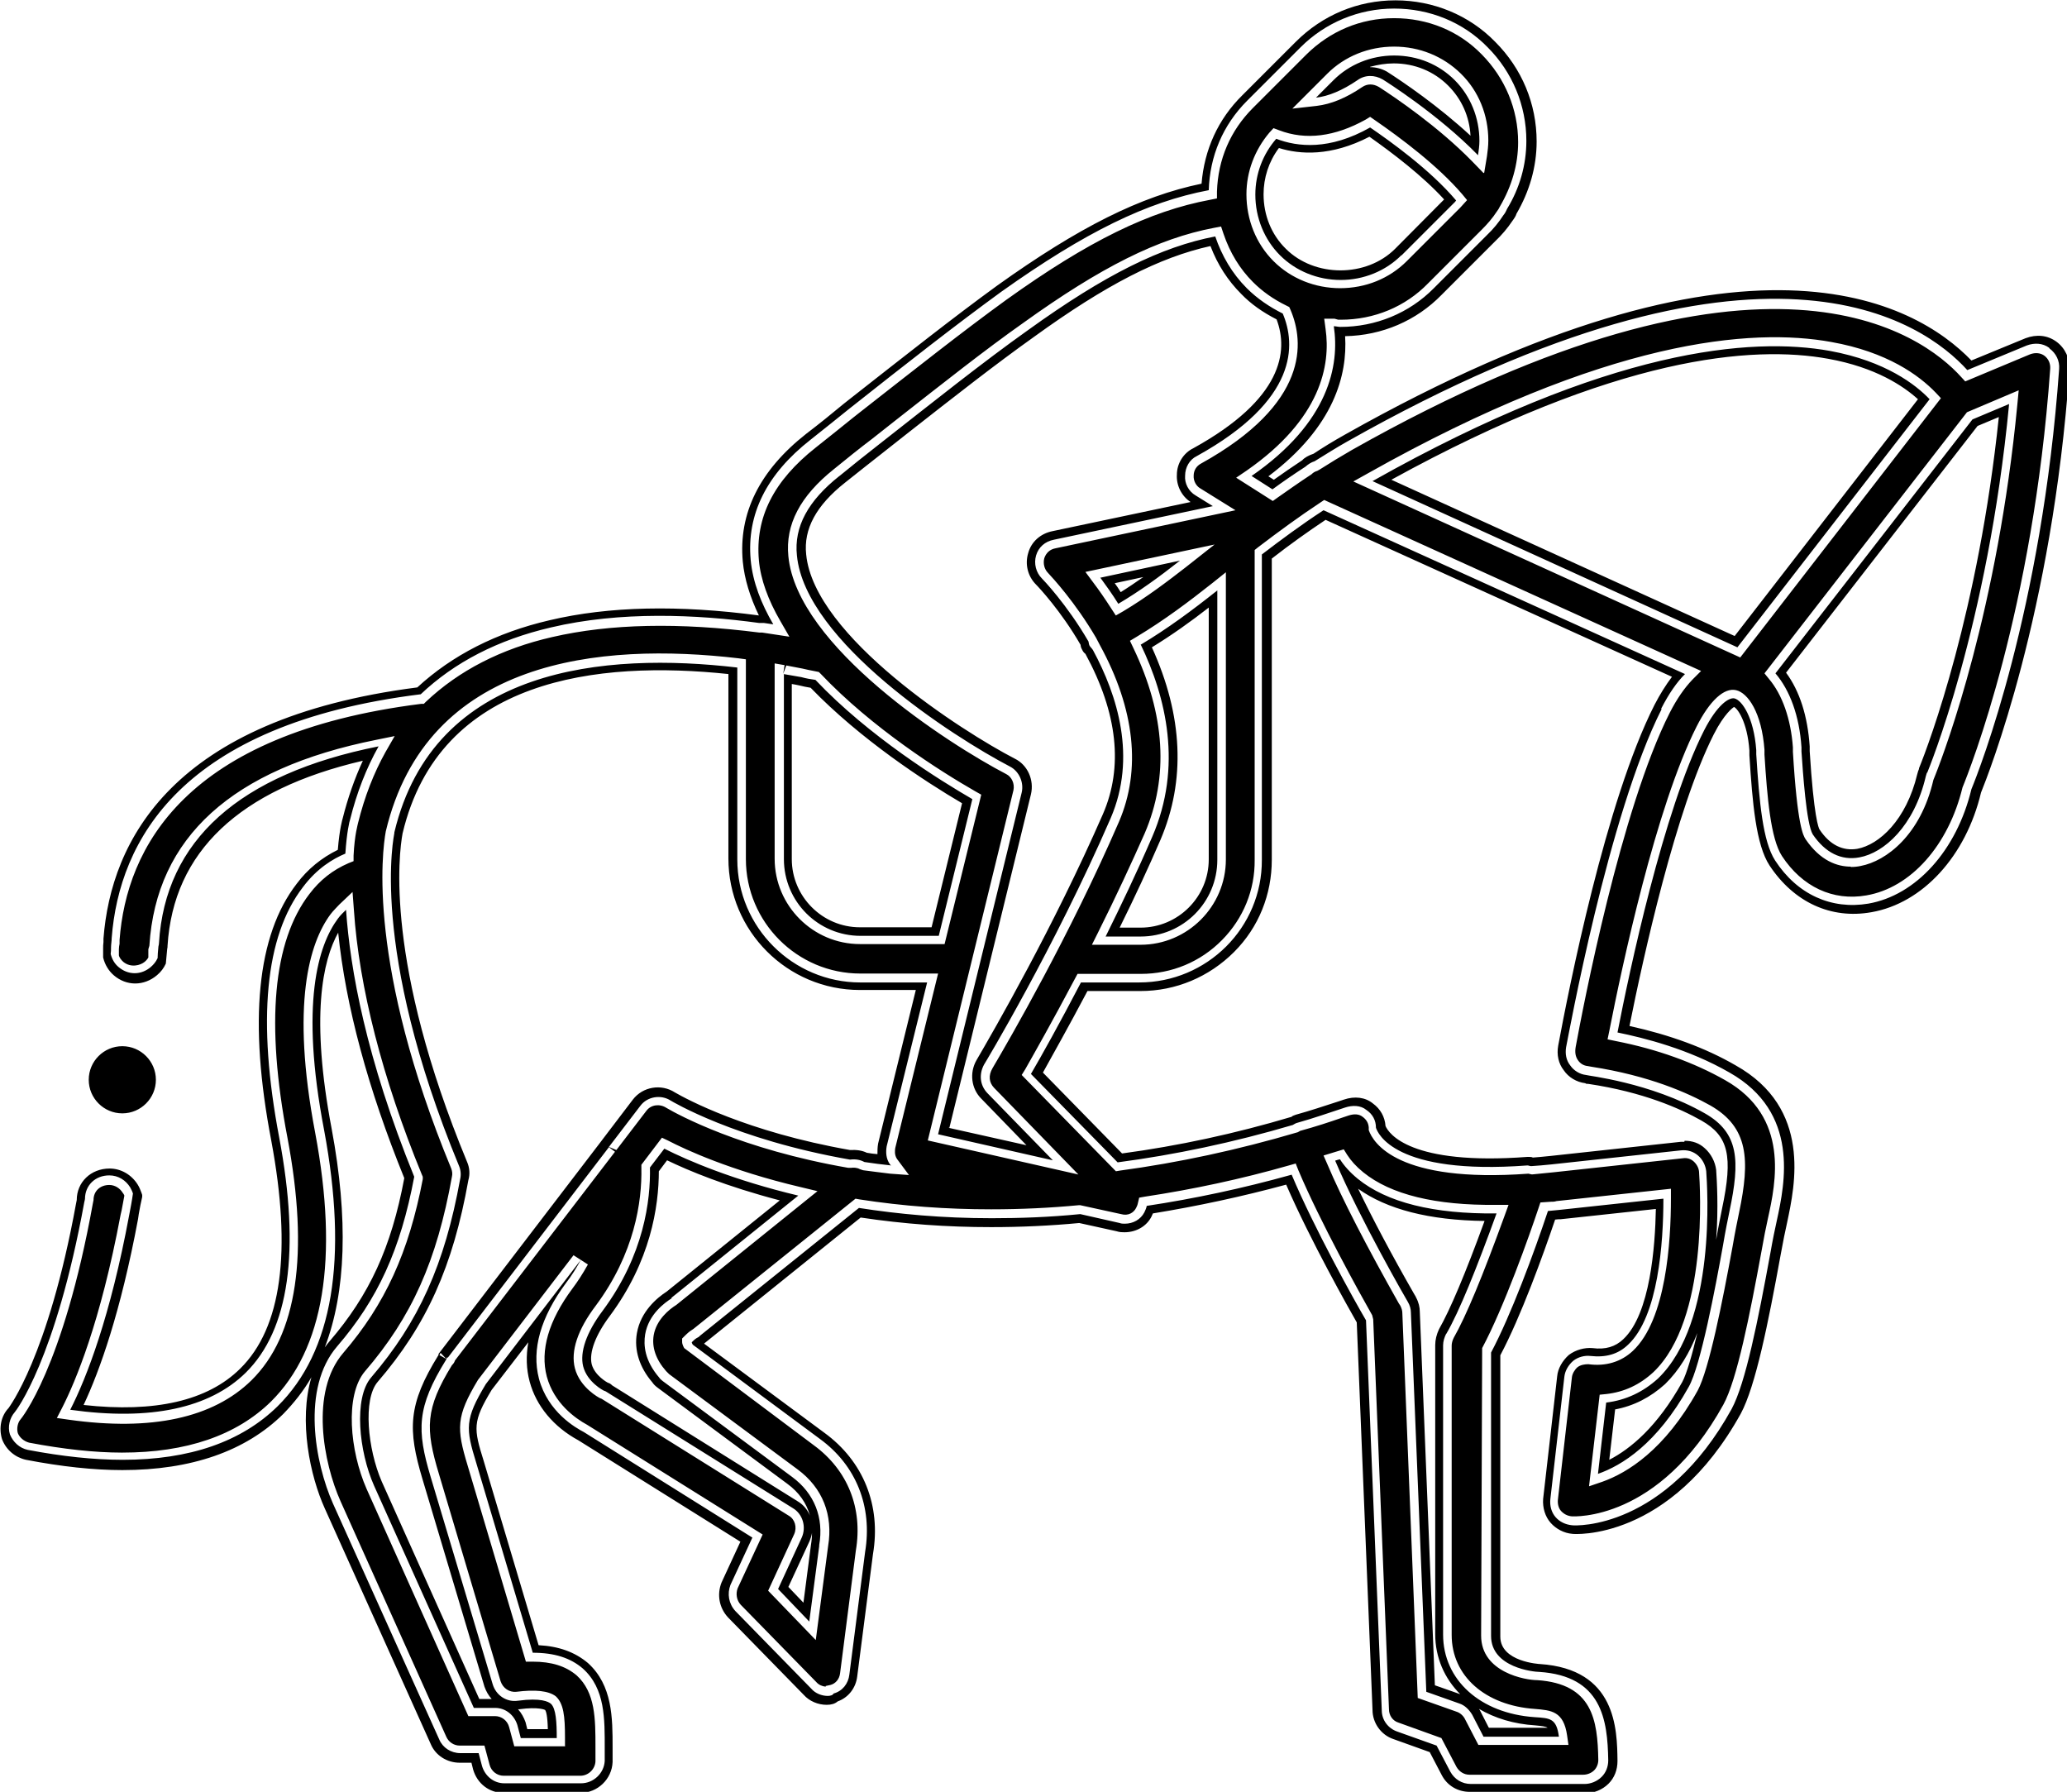 <svg xmlns="http://www.w3.org/2000/svg" id="Calque_2" data-name="Calque 2" viewBox="0 0 60.33 52.29"><defs>  </defs><g id="OBJECTS"><path class="" d="m59.81,10.15c-.19-.14-.43-.15-.65-.07l-1.74.72c-1.26-1.39-5.9-4.8-18.09,2.08-.34.19-.65.39-.96.58-.1.03-.19.09-.27.16-.34.22-.66.44-.96.66l-.61-.39c2.27-1.57,2.57-3.24,2.4-4.37.06,0,.13.02.19.02,1.03,0,2.01-.4,2.73-1.13l1.56-1.56c.18-.17.34-.37.47-.57.05-.06.08-.12.11-.19.36-.59.56-1.27.56-1.98,0-1.03-.41-2.01-1.13-2.73-.72-.74-1.7-1.13-2.73-1.13s-2.01.41-2.73,1.13l-1.56,1.56c-.71.71-1.09,1.62-1.12,2.61-1.8.34-3.6,1.22-6.05,2.96-1.32.96-2.79,2.11-4.47,3.44-.36.29-.72.58-1.1.88-1.29,1.01-1.87,2.18-1.75,3.51.06.65.31,1.28.66,1.88-.09-.01-.18-.03-.27-.04-.05,0-.09,0-.14,0-1.83-.25-4.05-.35-6.08.13-1.55.36-2.82,1.02-3.8,1.95-7.01.87-8.8,4.28-9.02,7.11,0,.09-.02.19-.02.28,0,.07,0,.13-.01.19.04.15.11.28.23.38.13.11.29.18.47.18s.34-.07.47-.18c.08-.07.15-.15.2-.26,0-.1.01-.19.02-.3,0-.05.02-.09.02-.14.18-2.99,2.34-4.93,6.41-5.74-.36.64-.64,1.36-.83,2.13-.02.05-.1.38-.14,1-.36.15-.83.43-1.24.98-1.1,1.43-1.34,3.89-.69,7.31.62,3.3.29,5.61-.98,6.86-1.05,1.03-2.77,1.41-5.12,1.08.48-.94,1.17-2.72,1.72-5.68.04-.21.08-.41.11-.63-.02-.07-.05-.12-.08-.18-.13-.21-.35-.35-.61-.35-.41,0-.71.29-.71.69,0,.02-.02.08-.02.09-.84,4.61-2,6.1-2.03,6.13-.15.17-.21.43-.14.65.09.22.28.4.52.45,1,.19,1.93.29,2.77.29,1.96,0,3.47-.53,4.52-1.56,1.62-1.6,2.06-4.3,1.36-8.06-.71-3.7-.17-5.4.4-6.17.08-.11.16-.18.24-.26.12,1.73.58,4.32,1.99,7.79-.4,2.13-1.07,3.58-2.25,4.95-1.05,1.22-.65,3.4-.12,4.59l3.1,6.88c.1.24.34.4.62.4h.53l.1.38c.09.29.34.5.65.5h2.24c.36,0,.67-.29.69-.65v-.36c0-.86.02-1.75-.64-2.34-.36-.31-.83-.46-1.46-.46l-1.65-5.54c-.31-1.01-.34-1.27.28-2.3l2.77-3.62c-.12.22-.26.45-.43.67-.74,1-1.01,1.94-.79,2.79.26.98,1.08,1.44,1.31,1.56l4.92,3.08-.64,1.38c-.1.26-.05.55.14.76l2.22,2.27c.12.14.31.21.48.21.07,0,.15-.02.17-.07.26-.07.43-.29.46-.55l.46-3.58c.22-1.32-.26-2.53-1.32-3.3l-3.71-2.75s-.03-.05-.03-.07c.03-.03.09-.09.14-.12.03-.02.07-.03.1-.07l4.64-3.73c1.15.18,2.43.3,3.88.3.82,0,1.68-.03,2.58-.12l1.15.26c.05.02.1.02.15.02.24,0,.46-.12.57-.33.03-.06.06-.13.07-.19,1.39-.21,2.8-.51,4.23-.91.66,1.57,1.83,3.67,2.17,4.25l.46,11.38c0,.29.19.53.45.62l1.15.41.4.76c.12.22.34.36.6.36h3.32c.17,0,.36-.07.5-.21.12-.12.19-.29.19-.48-.02-1.19-.19-2.46-2.01-2.58-.15,0-1.41-.12-1.41-1.05v-8.27c.58-1.09,1.25-2.9,1.66-4.13.11-.01.2-.02.31-.03l3.06-.33c0,1.29-.15,3.44-1.03,4.26-.29.28-.65.38-1.1.33-.17-.02-.36.03-.5.14-.14.12-.24.29-.26.46l-.41,3.58c-.02.19.03.38.15.52.12.14.29.22.48.24.12.02,2.72.12,4.66-3.39.41-.76.77-2.58,1.13-4.54.07-.4.14-.74.19-.96.24-1.1.67-3.16-1.38-4.32-1.2-.69-2.49-1.01-3.27-1.17.34-1.75,1.34-6.48,2.53-8.82.38-.74.72-.96.88-.93.22.05.57.55.64,1.51v.12c.09,1.41.19,2.54.55,3.1.65,1,1.65,1.44,2.72,1.26,1.39-.24,2.58-1.55,3.01-3.34.24-.58,2.06-5.23,2.56-12.26.02-.24-.09-.46-.28-.6Zm-6.4.09c1.63.3,2.51.99,2.91,1.41l-5.61,7.24-10.65-4.85c6.91-3.89,11.07-4.21,13.35-3.8Zm-20.11,8.57c.77-.46,1.5-1,2.23-1.58v7.86c0,1.24-1,2.24-2.24,2.24h-1.02c.45-.91.92-1.89,1.36-2.91.89-2.05.41-4.07-.34-5.62Zm-1.19-1.95l2.33-.5c-.61.48-1.19.9-1.8,1.26-.18-.29-.37-.55-.53-.77Zm8.79-9.41c-.46.46-1.1.72-1.77.72s-1.31-.26-1.77-.72c-.46-.46-.72-1.1-.72-1.77,0-.61.22-1.18.61-1.63.62.24,1.56.34,2.74-.33.57.39,1.75,1.23,2.51,2.13-.01.01-.02.03-.03.04l-1.56,1.56Zm-.21-5.83c.69,0,1.31.26,1.77.72.46.46.72,1.1.72,1.77,0,.14-.02.28-.04.42-1.17-1.2-2.7-2.16-2.78-2.21-.24-.14-.52-.14-.74.02-.44.3-.85.47-1.21.51l.51-.51c.46-.46,1.1-.72,1.77-.72Zm-16.2,12.28c.38-.31.74-.6,1.1-.88,1.67-1.31,3.11-2.46,4.42-3.39,2.25-1.62,3.89-2.43,5.46-2.73.19.56.49,1.08.92,1.51.31.31.67.55,1.05.74.38.9.46,2.52-2.51,4.16-.21.1-.34.33-.34.57-.02.22.1.46.31.58l.5.31-4.64.98c-.26.05-.45.22-.52.46s0,.5.17.67c.02.02.72.74,1.36,1.84.01.04.01.08.03.12.03.05.07.08.1.13.72,1.33,1.28,3.13.52,4.9-1.65,3.8-3.68,7.17-3.7,7.2-.15.28-.12.6.1.83l1.91,1.96-3.35-.76,2.44-9.97c.07-.29-.07-.62-.34-.76-1.65-.86-5.98-3.65-6.22-6.16-.09-.84.33-1.6,1.24-2.32Zm-1.62,5.77c.17.03.35.06.52.09.14.04.27.06.41.08,1.56,1.65,3.65,2.94,4.58,3.48l-.98,3.99h-2.28c-1.24,0-2.24-1-2.24-2.24v-5.41Zm-9.82,19.94s-.02.05-.03.07c-.86,1.39-.86,2.05-.45,3.42l1.81,6.05c.1.33.41.53.74.48.67-.09.89.03.96.09.15.14.17.55.17,1h-1.05l-.1-.38c-.09-.29-.34-.5-.65-.5h-.62l-2.91-6.48c-.45-1.01-.6-2.56-.09-3.16,1.39-1.62,2.15-3.3,2.6-5.79.03-.12.02-.26-.03-.38-2.65-6.41-1.89-9.68-1.89-9.72v-.02c1.16-4.85,6.17-5.26,10.01-4.81v5.6c0,1.98,1.62,3.59,3.59,3.59h1.95l-1.18,4.78c-.03.17-.02.36.09.52.01.02.03.03.04.04-.27-.03-.53-.06-.78-.1-.13-.07-.27-.09-.42-.07-3.37-.59-5.21-1.71-5.23-1.72-.29-.19-.69-.12-.89.15l-.88,1.15s-.03.04-.04.06l-4.7,6.14Zm6.55-1.72c-.19.12-.67.46-.77,1.05-.05.31-.02.76.41,1.26.03.05.07.07.1.1l3.78,2.8c.65.48.93,1.19.79,1.99v.03l-.29,2.2-.91-.95.69-1.5c.14-.31.03-.69-.26-.86l-5.45-3.4s-.03-.02-.07-.03c0,0-.48-.24-.6-.71-.1-.41.09-.98.57-1.62,1.21-1.63,1.4-3.23,1.38-4.18l.42-.55c.69.35,2.02.92,3.91,1.37l-3.7,2.98Zm22.61,1.03c-.05.1-.09.22-.09.34v8.44c0,1.32,1.08,2.3,2.67,2.41.45.03.64.03.71.57h-2.2l-.33-.64c-.09-.15-.22-.28-.38-.33l-.96-.34-.45-11.07c0-.1-.03-.21-.09-.31-.02-.03-1.4-2.42-2.12-4.12.05-.02.1-.03.14-.04.12.19.29.38.52.57.85.69,2.21,1.03,4.05,1.01-.58,1.6-1.09,2.87-1.47,3.52Zm6.29-18.23c-1.56,3.08-2.73,9.59-2.79,9.87-.03.19,0,.38.12.53.1.15.28.26.46.28.02.02,1.87.21,3.47,1.12,1,.57,1.03,1.38.72,2.85-.05.24-.12.58-.19,1-.22,1.22-.65,3.51-1,4.13-.93,1.67-1.96,2.3-2.65,2.54l.24-2.08c.58-.07,1.08-.31,1.51-.7,1.72-1.65,1.44-5.61,1.41-6.05-.02-.17-.1-.34-.24-.46s-.31-.17-.5-.15l-3.78.41c-.21.02-.4.04-.59.05-.04,0-.07-.02-.11-.02-3.89.29-4.37-.95-4.42-1.1,0-.22-.1-.4-.28-.52-.17-.14-.41-.14-.62-.07-.46.15-.91.31-1.41.45-.04.01-.08.04-.12.06-1.73.51-3.44.87-5.11,1.09l-2.53-2.58c.31-.53.84-1.48,1.46-2.67h1.7c1.98,0,3.59-1.6,3.58-3.58v-8.91c.55-.42,1.14-.86,1.8-1.29l10.55,4.78c-.24.24-.47.57-.7,1.02Zm7.74,1.86s-.02.07-.03.1c-.34,1.46-1.22,2.24-1.94,2.37-.53.1-1-.14-1.36-.67-.19-.31-.29-1.84-.33-2.42v-.12c-.06-.92-.34-1.67-.76-2.16l5.75-7.41,1.07-.45c-.62,6.5-2.37,10.71-2.39,10.76Zm-10.02,29.74h-3.32c-.35,0-.66-.18-.82-.49l-.35-.67-1.06-.38c-.36-.12-.61-.47-.61-.85l-.46-11.31c-.2-.35-1.35-2.38-2.06-4.02-1.29.35-2.6.63-3.89.84-.01.03-.03.06-.04.09-.14.28-.44.46-.79.46-.06,0-.14,0-.23-.03l-1.09-.24c-.84.08-1.71.12-2.57.12-1.29,0-2.54-.09-3.81-.28l-4.56,3.67s0,0-.01.01l3.51,2.6c1.14.83,1.66,2.12,1.42,3.54l-.46,3.57c-.04.34-.26.62-.57.73-.08.07-.19.1-.32.1-.26,0-.51-.11-.67-.29l-2.21-2.26c-.26-.28-.33-.67-.19-1.02l.55-1.19-4.73-2.96c-.72-.39-1.23-1-1.42-1.71-.1-.37-.11-.75-.04-1.15l-1.07,1.39c-.56.93-.53,1.12-.23,2.08l1.6,5.37c.59.03,1.06.2,1.44.52.72.65.72,1.61.72,2.46v.43c-.02.5-.44.9-.94.9h-2.24c-.42,0-.77-.27-.89-.68l-.05-.2h-.34c-.37,0-.71-.21-.85-.55l-3.09-6.87c-.43-.95-.77-2.55-.39-3.83-.23.4-.51.75-.82,1.07-1.1,1.09-2.69,1.64-4.7,1.64-.83,0-1.77-.1-2.81-.3-.32-.07-.58-.29-.7-.6-.1-.33-.03-.68.19-.91,0-.01,1.15-1.47,1.97-5.97l.02-.1c0-.52.41-.92.96-.92.33,0,.64.18.82.47.05.08.08.16.11.24l.02.06v.06c-.04.17-.07.33-.1.5l-.02.14c-.51,2.73-1.12,4.43-1.59,5.43,2.08.23,3.62-.12,4.57-1.06,1.21-1.19,1.51-3.42.91-6.64-.67-3.49-.42-6.01.74-7.51.32-.43.73-.76,1.2-.99.05-.63.14-.91.14-.91.15-.6.35-1.17.59-1.69-3.61.84-5.53,2.66-5.7,5.4,0,.03,0,.06-.01.09l-.04.43c-.06.13-.14.24-.26.34-.38.32-.89.32-1.26,0-.15-.13-.26-.31-.31-.52v-.04s0-.22,0-.22c0-.06,0-.12.01-.19v-.1c.22-2.84,1.99-6.41,9.16-7.33,1.02-.94,2.31-1.6,3.86-1.96,1.73-.41,3.78-.45,6.11-.14-.26-.54-.42-1.06-.47-1.57-.13-1.41.49-2.66,1.85-3.73.38-.29.74-.58,1.1-.88l.19-.15c1.62-1.27,3.01-2.37,4.29-3.3,2.38-1.7,4.17-2.6,5.96-2.97.08-.99.48-1.88,1.19-2.58l1.56-1.56c.78-.78,1.81-1.21,2.91-1.21s2.15.43,2.91,1.21c.78.78,1.21,1.81,1.21,2.91,0,.74-.21,1.46-.59,2.11-.01.05-.06.13-.12.21-.14.21-.31.41-.5.59l-1.56,1.56c-.74.76-1.74,1.19-2.82,1.21.07,1.12-.31,2.64-2.24,4.09l.16.1c.27-.19.54-.38.83-.57.06-.07.18-.14.33-.19.27-.18.58-.37.92-.56,11.8-6.65,16.65-3.85,18.28-2.16l1.58-.65c.32-.12.64-.09.9.1.26.19.4.5.38.82-.5,7.12-2.37,11.82-2.58,12.34-.44,1.85-1.7,3.23-3.2,3.49-1.18.21-2.26-.29-2.97-1.36-.4-.61-.5-1.82-.59-3.22v-.14c-.06-.84-.35-1.23-.45-1.27-.03.02-.28.19-.59.8-1.11,2.19-2.06,6.51-2.46,8.51,1.18.26,2.22.64,3.1,1.15,2.23,1.25,1.73,3.5,1.5,4.59-.05.22-.12.56-.19.95-.36,1.98-.73,3.82-1.16,4.62-2.07,3.74-4.89,3.52-4.92,3.51-.24-.02-.47-.14-.63-.32-.16-.18-.24-.44-.22-.7l.41-3.58c.02-.22.15-.45.34-.62.2-.15.46-.22.69-.2.38.05.67-.04.9-.26.79-.74.93-2.73.95-3.8l-2.78.3c-.05,0-.1,0-.16.01-.36,1.06-1,2.83-1.6,3.96v8.21c0,.74,1.15.8,1.16.8,2.22.15,2.25,1.89,2.26,2.83,0,.26-.09.49-.26.66-.18.18-.43.28-.68.28Zm-8.4-18.33l.08.2c.63,1.49,1.77,3.55,2.15,4.22l.03.12.46,11.38c0,.18.11.34.28.39l1.25.45.44.84c.08.14.22.23.38.23h3.32c.12,0,.24-.05.32-.13.07-.07.12-.18.12-.3-.02-1.17-.17-2.22-1.78-2.33h0c-.34,0-1.64-.22-1.64-1.3l.03-8.39c.64-1.2,1.37-3.26,1.65-4.1l.05-.15.29-.02c.06,0,.12,0,.18-.02l3.34-.36v.28c0,1.27-.14,3.54-1.11,4.45-.34.32-.79.46-1.3.39-.11,0-.23.02-.32.09-.08.07-.15.19-.16.29l-.41,3.58c-.01.12.02.24.09.32.08.09.19.15.32.16.04,0,2.53.16,4.42-3.26.4-.73.77-2.61,1.11-4.46.07-.4.14-.75.19-.97.23-1.04.65-2.97-1.25-4.04-.9-.51-1.97-.9-3.19-1.14l-.24-.05.05-.24c.37-1.89,1.36-6.54,2.55-8.89.38-.75.8-1.14,1.15-1.06.35.08.75.66.83,1.74v.14c.08,1.26.18,2.45.51,2.96.59.9,1.49,1.32,2.46,1.15,1.3-.22,2.4-1.46,2.81-3.15.22-.54,2.06-5.17,2.56-12.22.01-.15-.05-.29-.17-.38h0c-.11-.08-.26-.1-.42-.04l-1.89.79-.12-.13c-1.11-1.23-5.66-4.71-17.78,2.13-.33.19-.64.38-.94.57l-.07.04c-.07.02-.12.05-.17.1-.38.25-.69.47-.99.68l-.14.1-1.07-.68.31-.21c2.17-1.51,2.45-3.08,2.3-4.13l-.04-.3h.3s.07.02.11.03c.02,0,.05,0,.07,0,.98,0,1.89-.38,2.55-1.06l1.57-1.57c.16-.16.31-.33.44-.53.04-.05.06-.09.08-.13.36-.61.54-1.25.54-1.89,0-.96-.38-1.87-1.06-2.56-.67-.69-1.58-1.06-2.56-1.06s-1.87.38-2.56,1.06l-1.56,1.56c-.66.66-1.02,1.5-1.05,2.44v.2s-.2.04-.2.04c-1.77.33-3.55,1.2-5.95,2.92-1.27.92-2.66,2.02-4.27,3.28l-.19.15c-.36.29-.72.58-1.1.88-1.23.97-1.77,2.04-1.66,3.29.05.56.27,1.16.63,1.78l.26.45-.79-.12h-.08c-2.35-.3-4.36-.26-6.05.13-1.49.34-2.73.98-3.69,1.89l-.06.06h-.08c-6.91.87-8.6,4.22-8.8,6.89v.11c-.01.05-.02.11-.02.16v.17c0,.05.06.14.13.2.22.18.5.1.62,0,.05-.04.09-.09.11-.13v-.24s.02-.07.03-.1c.2-3.17,2.42-5.17,6.62-6.01l.54-.11-.27.47c-.34.61-.61,1.3-.8,2.07,0,.02-.1.32-.13.95v.16s-.15.06-.15.06c-.46.2-.83.49-1.14.9-1.06,1.38-1.28,3.77-.64,7.11.64,3.39.28,5.77-1.05,7.08-1.12,1.1-2.92,1.49-5.33,1.15l-.35-.05.16-.31c.38-.75,1.11-2.47,1.7-5.62l.03-.13c.03-.14.05-.28.08-.43-.01-.02-.02-.05-.04-.07-.09-.15-.24-.24-.4-.24-.27,0-.46.18-.46.44l-.02.1c-.87,4.82-2.1,6.29-2.11,6.3-.08.09-.12.26-.08.4.05.13.18.24.33.28,1,.19,1.92.29,2.71.29,1.88,0,3.34-.5,4.35-1.49,1.54-1.53,1.98-4.16,1.29-7.84-.72-3.78-.16-5.55.44-6.37.09-.12.18-.2.26-.29l.39-.37.04.53c.15,2.24.83,4.91,1.98,7.71l.03.07v.07c-.41,2.14-1.1,3.65-2.32,5.07-.98,1.14-.58,3.21-.08,4.33l3.09,6.88c.07.15.22.25.39.25h.72l.15.56c.05.19.22.32.41.32h2.24c.23,0,.43-.19.44-.42v-.42c0-.82,0-1.59-.55-2.09-.32-.27-.73-.4-1.29-.4h-.19l-1.7-5.72c-.33-1.09-.34-1.43.3-2.5l2.79-3.64.42.27c-.15.27-.3.5-.45.7-.7.94-.95,1.81-.75,2.57.21.78.83,1.22,1.18,1.41l5.12,3.2-.73,1.57c-.06.16-.03.35.09.48l2.21,2.26c.07.08.17.12.27.13v-.02s.14-.03.14-.03c.15-.04.26-.17.28-.34l.46-3.58c.21-1.24-.24-2.35-1.22-3.07l-3.79-2.84s-.06-.1-.06-.18v-.1l.07-.07s.11-.11.17-.15l.09-.06,4.73-3.8.11.02c1.29.2,2.55.29,3.85.29.86,0,1.72-.04,2.56-.12h.04s1.19.26,1.19.26c.21.06.37-.04.44-.18.02-.04.04-.08.05-.13l.04-.17.17-.03c1.39-.21,2.8-.51,4.2-.91l.21-.06Zm-27.94-6.76c-.47.83-.82,2.48-.2,5.74.49,2.63.42,4.76-.2,6.38.04-.06.09-.12.14-.18,1.16-1.35,1.8-2.73,2.18-4.76-1.06-2.61-1.71-5.02-1.93-7.17Zm6.62,23.76h-1.49l-.15-.56c-.05-.19-.22-.32-.41-.32h-.78l-2.97-6.63c-.49-1.11-.64-2.73-.05-3.43,1.37-1.59,2.1-3.23,2.54-5.68.02-.08.01-.16-.02-.24-2.45-5.93-2.02-9.24-1.91-9.84,1.2-5.04,6.26-5.52,10.29-5.05l.22.03v5.83c0,1.84,1.5,3.34,3.34,3.34h2.27l-1.25,5.09c-.01.06-.03.2.05.32l.35.47-.55-.04c-.27-.03-.54-.07-.79-.1l-.09-.03c-.09-.05-.19-.05-.26-.04h-.04s-.04,0-.04,0c-3.12-.54-4.97-1.55-5.31-1.75-.2-.13-.45-.09-.58.08l-.88,1.15-.24-.1.2.15-4.67,6.09c-.02.07-.07.12-.09.14-.78,1.27-.78,1.85-.38,3.17l1.8,6.05c.07.21.26.33.46.31.55-.07.94-.03,1.15.13.23.21.27.58.27,1.2v.25Zm-1.11-.5h.6c-.01-.39-.05-.52-.08-.56h0s-.18-.1-.76-.02c0,0-.02,0-.03,0,.1.11.17.24.22.38l.05.2Zm-1.4-.88h.36c-.09-.1-.16-.22-.21-.36l-1.81-6.06c-.43-1.44-.43-2.17.47-3.62v-.03l4.75-6.21s.04-.05.06-.08l.86-1.13c.29-.38.83-.47,1.23-.21.33.19,2.09,1.15,5.11,1.68.18-.01.35.01.49.08.1.02.21.03.31.04,0-.1,0-.2.02-.31l1.1-4.48h-1.63c-2.12,0-3.84-1.72-3.84-3.84v-5.38c-3.79-.4-8.43.1-9.51,4.65-.11.6-.52,3.78,1.88,9.58.08.18.09.37.04.54-.45,2.52-1.22,4.23-2.65,5.89-.43.51-.29,1.95.12,2.9l2.84,6.33Zm-1.17-10.04l.21.12-.17-.18s-.02.03-.03.06Zm32.97,11.38h-2.64l-.4-.77c-.05-.09-.14-.17-.24-.2l-1.13-.4-.45-11.24c0-.06-.02-.13-.06-.21l-.04-.06c-.92-1.63-1.67-3.07-2.09-4.07l-.11-.25.59-.18.1.16c.11.17.26.34.47.51.8.65,2.11.97,3.88.95h.36s-.12.33-.12.33c-.64,1.76-1.12,2.92-1.48,3.55-.04.08-.06.16-.06.23v8.44c0,1.2.98,2.06,2.43,2.16.47.04.84.06.94.78l.04.28Zm-2.33-.5h1.71c-.06-.04-.16-.05-.36-.07-.63-.04-1.18-.21-1.64-.48,0,.01.01.02.02.03l.26.51Zm-1.58-1.24l.74.26c-.46-.46-.73-1.07-.73-1.75v-8.44c0-.15.04-.31.11-.46h0c.32-.56.77-1.62,1.33-3.16-1.62-.02-2.85-.34-3.69-.94.42.87.98,1.93,1.64,3.08.03.05.05.08.05.09.08.15.11.29.11.42l.44,10.9Zm-18.07-1.32l-1.39-1.44.76-1.65c.09-.2.02-.44-.16-.54l-5.46-3.41s-.03-.01-.05-.02c-.02-.01-.58-.3-.73-.87-.13-.5.08-1.13.61-1.83,1.13-1.52,1.35-3.03,1.33-4.02v-.09s.6-.79.6-.79l.19.09c.48.25,1.81.87,3.85,1.35l.5.12-4.12,3.32c-.21.13-.58.43-.66.88-.06.35.06.71.36,1.05l.09.09,3.75,2.78c.73.54,1.04,1.33.89,2.24l-.36,2.74Zm-.79-1.54l.43.45.22-1.69c.02-.12.03-.24.03-.35-.01.08-.04.16-.07.24l-.62,1.34Zm-3.79-12.16c0,1.07-.25,2.65-1.43,4.24-.42.56-.61,1.07-.53,1.41.09.34.47.54.47.54.04.01.08.03.13.08l5.41,3.38c.17.1.29.25.36.42-.1-.37-.32-.68-.66-.93l-3.78-2.8c-.08-.06-.12-.1-.16-.16-.37-.43-.54-.94-.45-1.44.11-.63.59-1.03.87-1.21l3.3-2.66c-1.57-.41-2.67-.87-3.29-1.17l-.24.32Zm27.15,9.21l.31-2.67.2-.02c.52-.06.97-.27,1.37-.64,1.61-1.54,1.36-5.41,1.33-5.85-.01-.11-.07-.22-.16-.3-.08-.07-.19-.11-.31-.09l-3.78.41c-.21.02-.41.04-.6.06h-.04s-.09-.02-.09-.02c-3.82.28-4.53-.9-4.66-1.27v-.08c-.01-.13-.07-.23-.18-.31-.1-.08-.24-.09-.4-.04l-.18.06c-.4.14-.8.27-1.24.39l-.07.04c-1.76.52-3.49.89-5.19,1.12l-.12.02-2.75-2.81.1-.16c.26-.46.8-1.41,1.46-2.66l.07-.13h1.85c.9,0,1.74-.35,2.37-.99.62-.63.96-1.46.95-2.34v-9.04l.1-.08c.63-.48,1.22-.91,1.81-1.3l.12-.08.13.06,10.87,4.93-.25.25c-.24.25-.46.57-.66.96h0c-1.43,2.81-2.54,8.62-2.75,9.76-.03.17,0,.29.06.38.07.11.18.17.29.18l.11.02c1.68.26,2.81.76,3.47,1.13,1.12.64,1.16,1.59.84,3.12-.05.24-.12.58-.19.99-.3,1.64-.69,3.6-1.02,4.21-.96,1.73-2.05,2.4-2.78,2.66l-.38.13Zm.76-2.23l-.17,1.46c.62-.32,1.4-.96,2.13-2.27.13-.24.29-.8.44-1.43-.22.57-.53,1.09-.94,1.49-.43.39-.92.64-1.46.74Zm2.03-7.85c.23,0,.43.07.59.22.18.16.3.39.33.63.02.3.07,1.1,0,2.04.06-.37.13-.68.17-.9.33-1.55.19-2.13-.6-2.58-.62-.35-1.69-.83-3.3-1.07-.04,0-.07,0-.09-.02-.25-.03-.49-.17-.63-.38-.15-.19-.21-.45-.16-.72.31-1.66,1.39-7.14,2.81-9.94h0c.16-.31.33-.58.51-.82l-10.11-4.58c-.51.34-1.03.71-1.57,1.13v8.79c0,1.01-.38,1.97-1.1,2.69-.73.73-1.7,1.14-2.73,1.14h-1.55c-.56,1.06-1.03,1.89-1.3,2.38l2.31,2.36c1.64-.22,3.31-.58,4.95-1.07.01-.02.06-.04.12-.06.43-.12.82-.25,1.22-.38l.18-.06c.32-.11.63-.07.85.11.22.16.35.39.37.66.09.21.71,1.16,4.15.9.06,0,.12,0,.15.02.15-.01.34-.03.54-.05l3.78-.41s.07,0,.1,0Zm-17.67.99l-4.42-1,2.5-10.22c.04-.19-.05-.39-.21-.47-1.69-.88-6.11-3.73-6.36-6.36-.09-.92.34-1.75,1.33-2.54.38-.31.74-.6,1.11-.88l.71-.56c1.39-1.09,2.59-2.04,3.71-2.83,2.27-1.63,3.93-2.46,5.56-2.77l.21-.04.07.21c.19.56.48,1.03.86,1.41.27.27.59.5.98.69l.08.04.04.09c.39.92.56,2.72-2.62,4.48-.13.07-.21.2-.21.35-.01.15.07.3.19.37l1.03.64-5.25,1.11c-.17.03-.28.14-.33.29-.04.15,0,.32.11.43.13.14.79.85,1.4,1.89l.11.21c1.03,1.88,1.21,3.65.56,5.16-1.44,3.32-3.19,6.34-3.69,7.19-.13.22-.1.42.04.57l2.5,2.57Zm-3.82-1.37l2.28.51-1.32-1.36c-.29-.29-.35-.75-.14-1.12.52-.89,2.25-3.89,3.69-7.18.6-1.38.43-2.95-.51-4.68-.03-.02-.07-.06-.1-.13-.03-.05-.04-.1-.04-.13-.57-.99-1.23-1.69-1.3-1.76-.24-.24-.33-.59-.23-.92.09-.33.36-.57.71-.64l4.03-.85c-.26-.17-.42-.48-.4-.8,0-.32.19-.63.48-.77,2.61-1.44,2.78-2.83,2.43-3.76-.41-.21-.75-.45-1.03-.74-.39-.39-.69-.85-.9-1.4-1.49.33-3.05,1.13-5.15,2.65-1.11.79-2.31,1.73-3.7,2.82l-.71.56c-.36.28-.72.57-1.1.87h0c-.85.67-1.22,1.36-1.14,2.1.23,2.4,4.58,5.18,6.09,5.96.37.18.57.62.47,1.04l-2.38,9.73Zm5.61-5.34h-1.42l.18-.36c.52-1.04.96-1.99,1.36-2.89.71-1.65.6-3.47-.33-5.41l-.1-.21.2-.12c.8-.48,1.53-1.03,2.2-1.56l.4-.32v8.38c0,1.37-1.12,2.49-2.49,2.49Zm-.62-.5h.62c1.09,0,1.99-.89,1.99-1.99v-7.35c-.5.39-1.07.8-1.66,1.16.91,2,.99,3.89.25,5.62-.35.81-.74,1.65-1.19,2.56Zm-5.09.48h-2.48c-1.37,0-2.49-1.12-2.49-2.49v-5.7l.29.05-.04.25.09-.24c.16.03.32.06.47.09.12.03.23.05.33.07l.15.03.06.06c1.49,1.57,3.47,2.83,4.52,3.43l.16.09-1.07,4.36Zm-4.47-7.59v5.11c0,1.09.89,1.99,1.99,1.99h2.09l.89-3.62c-1.09-.64-2.96-1.86-4.42-3.37-.11-.02-.23-.04-.34-.07-.06-.01-.13-.03-.21-.04Zm30.91,5.33c-.4,0-.89-.17-1.32-.8-.07-.11-.24-.39-.37-2.55v-.13c-.06-.83-.31-1.54-.7-2l-.13-.16,5.91-7.62,1.51-.64-.04.42c-.57,5.96-2.09,10.04-2.39,10.8l-.06.15c-.37,1.61-1.38,2.37-2.12,2.51-.09.02-.19.03-.29.03Zm-1.89-5.66c.4.54.63,1.27.69,2.15v.14c.12,1.92.26,2.25.29,2.29.3.45.68.63,1.1.56.64-.12,1.43-.84,1.75-2.18.02-.07.03-.11.05-.15v-.02c.3-.73,1.74-4.59,2.33-10.25l-.62.26-5.59,7.2Zm-1.35-.45l-11.28-5.13.43-.24c6.97-3.92,11.21-4.25,13.52-3.83h0c1.63.29,2.56.97,3.05,1.48l.15.16-5.86,7.57Zm-10.17-5.18l10.02,4.56,5.35-6.91c-.42-.38-1.23-.93-2.62-1.18h0c-2.2-.4-6.17-.09-12.75,3.53Zm-8.05,3.95l-.13-.2c-.18-.28-.36-.54-.52-.75l-.23-.31,3.77-.8-.85.67c-.49.38-1.13.87-1.82,1.28l-.21.12Zm-.03-.94c.06.08.12.17.18.27.21-.13.43-.28.66-.44l-.84.18Zm6.59-8.6c-.74,0-1.44-.28-1.95-.79-.51-.51-.79-1.21-.79-1.95,0-.66.24-1.29.67-1.8l.12-.13.16.06c.78.3,1.63.19,2.53-.31l.13-.08.13.09c.77.53,1.85,1.34,2.56,2.17l.14.17-.2.22-1.56,1.56c-.51.51-1.2.79-1.95.79Zm-1.8-4.08c-.29.39-.44.86-.44,1.34,0,.61.23,1.18.65,1.59.84.84,2.35.84,3.19,0l1.43-1.44c-.63-.69-1.5-1.35-2.18-1.83-1.12.58-2.03.52-2.64.33Zm5.98.72l-.34-.35c-.99-1.01-2.23-1.85-2.71-2.16-.17-.1-.34-.1-.49,0-.47.32-.91.5-1.33.55l-.71.08,1.02-1.02c.51-.51,1.21-.79,1.95-.79s1.43.28,1.95.79.8,1.21.8,1.95c0,.16-.02.31-.04.46l-.08.48Zm-3.31-3.09c.16,0,.33.04.49.13.47.3,1.5,1,2.44,1.87-.03-.56-.26-1.07-.65-1.46-.42-.42-.98-.65-1.59-.65-.24,0-.47.04-.69.1ZM2.84,31.51c0-.41.33-.73.73-.73s.73.33.73.73-.33.73-.73.73-.73-.33-.73-.73Zm.73.98c-.54,0-.98-.44-.98-.98s.44-.98.98-.98.98.44.98.98-.44.98-.98.98Zm0-1.47c-.27,0-.48.22-.48.48s.22.48.48.48.48-.22.48-.48-.22-.48-.48-.48Z"></path></g></svg>